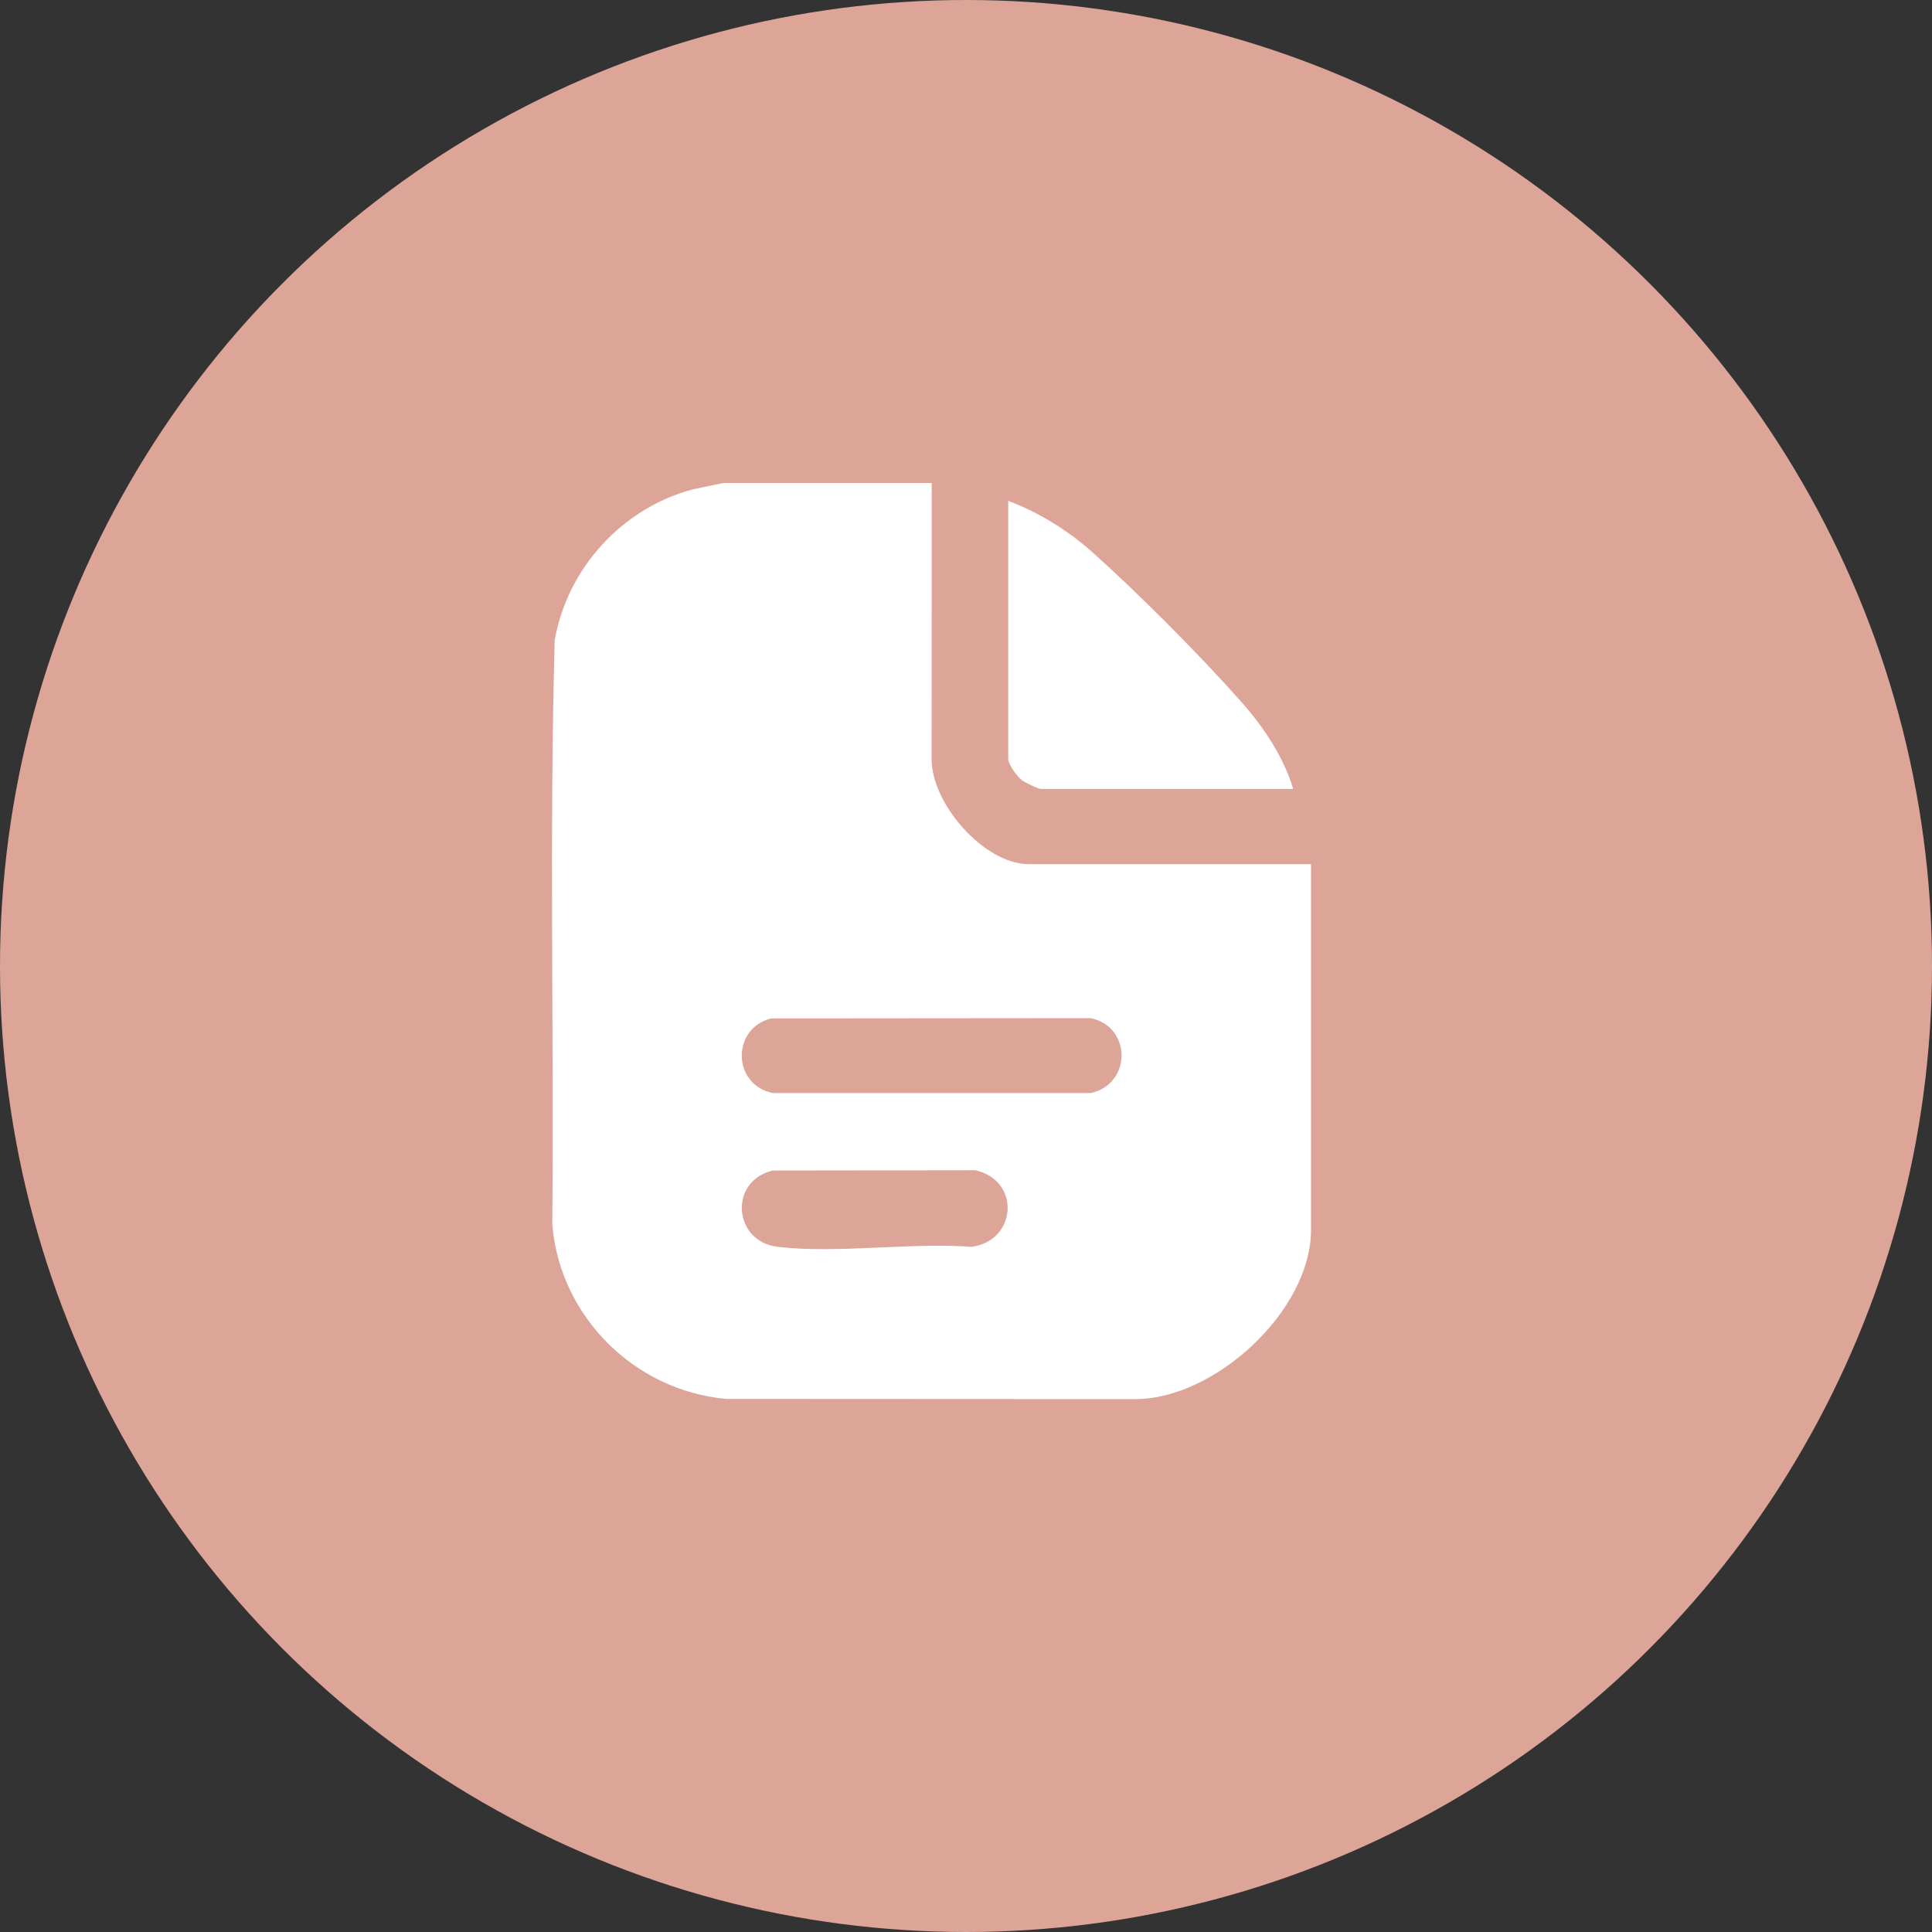 <svg width="28" height="28" viewBox="0 0 28 28" fill="none" xmlns="http://www.w3.org/2000/svg">
<rect x="0" y="0" width="28" height="28" fill="#333333" stroke="none"/>
<circle cx="14" cy="14" r="14" fill="#DDA598"/>
<path d="M13.503 7L13.502 10.982C13.484 11.635 14.261 12.524 14.909 12.524H19V17.827C19 18.994 17.611 20.274 16.457 20.277L10.525 20.274C9.2 20.155 8.117 19.086 8.004 17.75C8.029 14.926 7.961 12.095 8.039 9.277C8.226 8.227 9.021 7.363 10.044 7.091L10.483 7H13.503ZM11.173 14.76C10.599 14.909 10.613 15.716 11.195 15.841H15.811C16.401 15.708 16.403 14.884 15.811 14.756L11.174 14.76H11.173ZM11.199 16.964C10.56 17.117 10.622 17.994 11.273 18.07C12.143 18.172 13.192 18.003 14.081 18.07C14.742 17.98 14.794 17.104 14.133 16.96L11.199 16.964Z" fill="white"/>
<path d="M18.742 11.434H15.09C15.043 11.434 14.852 11.34 14.806 11.304C14.744 11.257 14.612 11.077 14.612 11.006V7.259C15.056 7.427 15.471 7.682 15.826 7.998C16.499 8.598 17.395 9.5 17.994 10.176C18.311 10.533 18.605 10.973 18.742 11.434Z" fill="white"/>
</svg>
